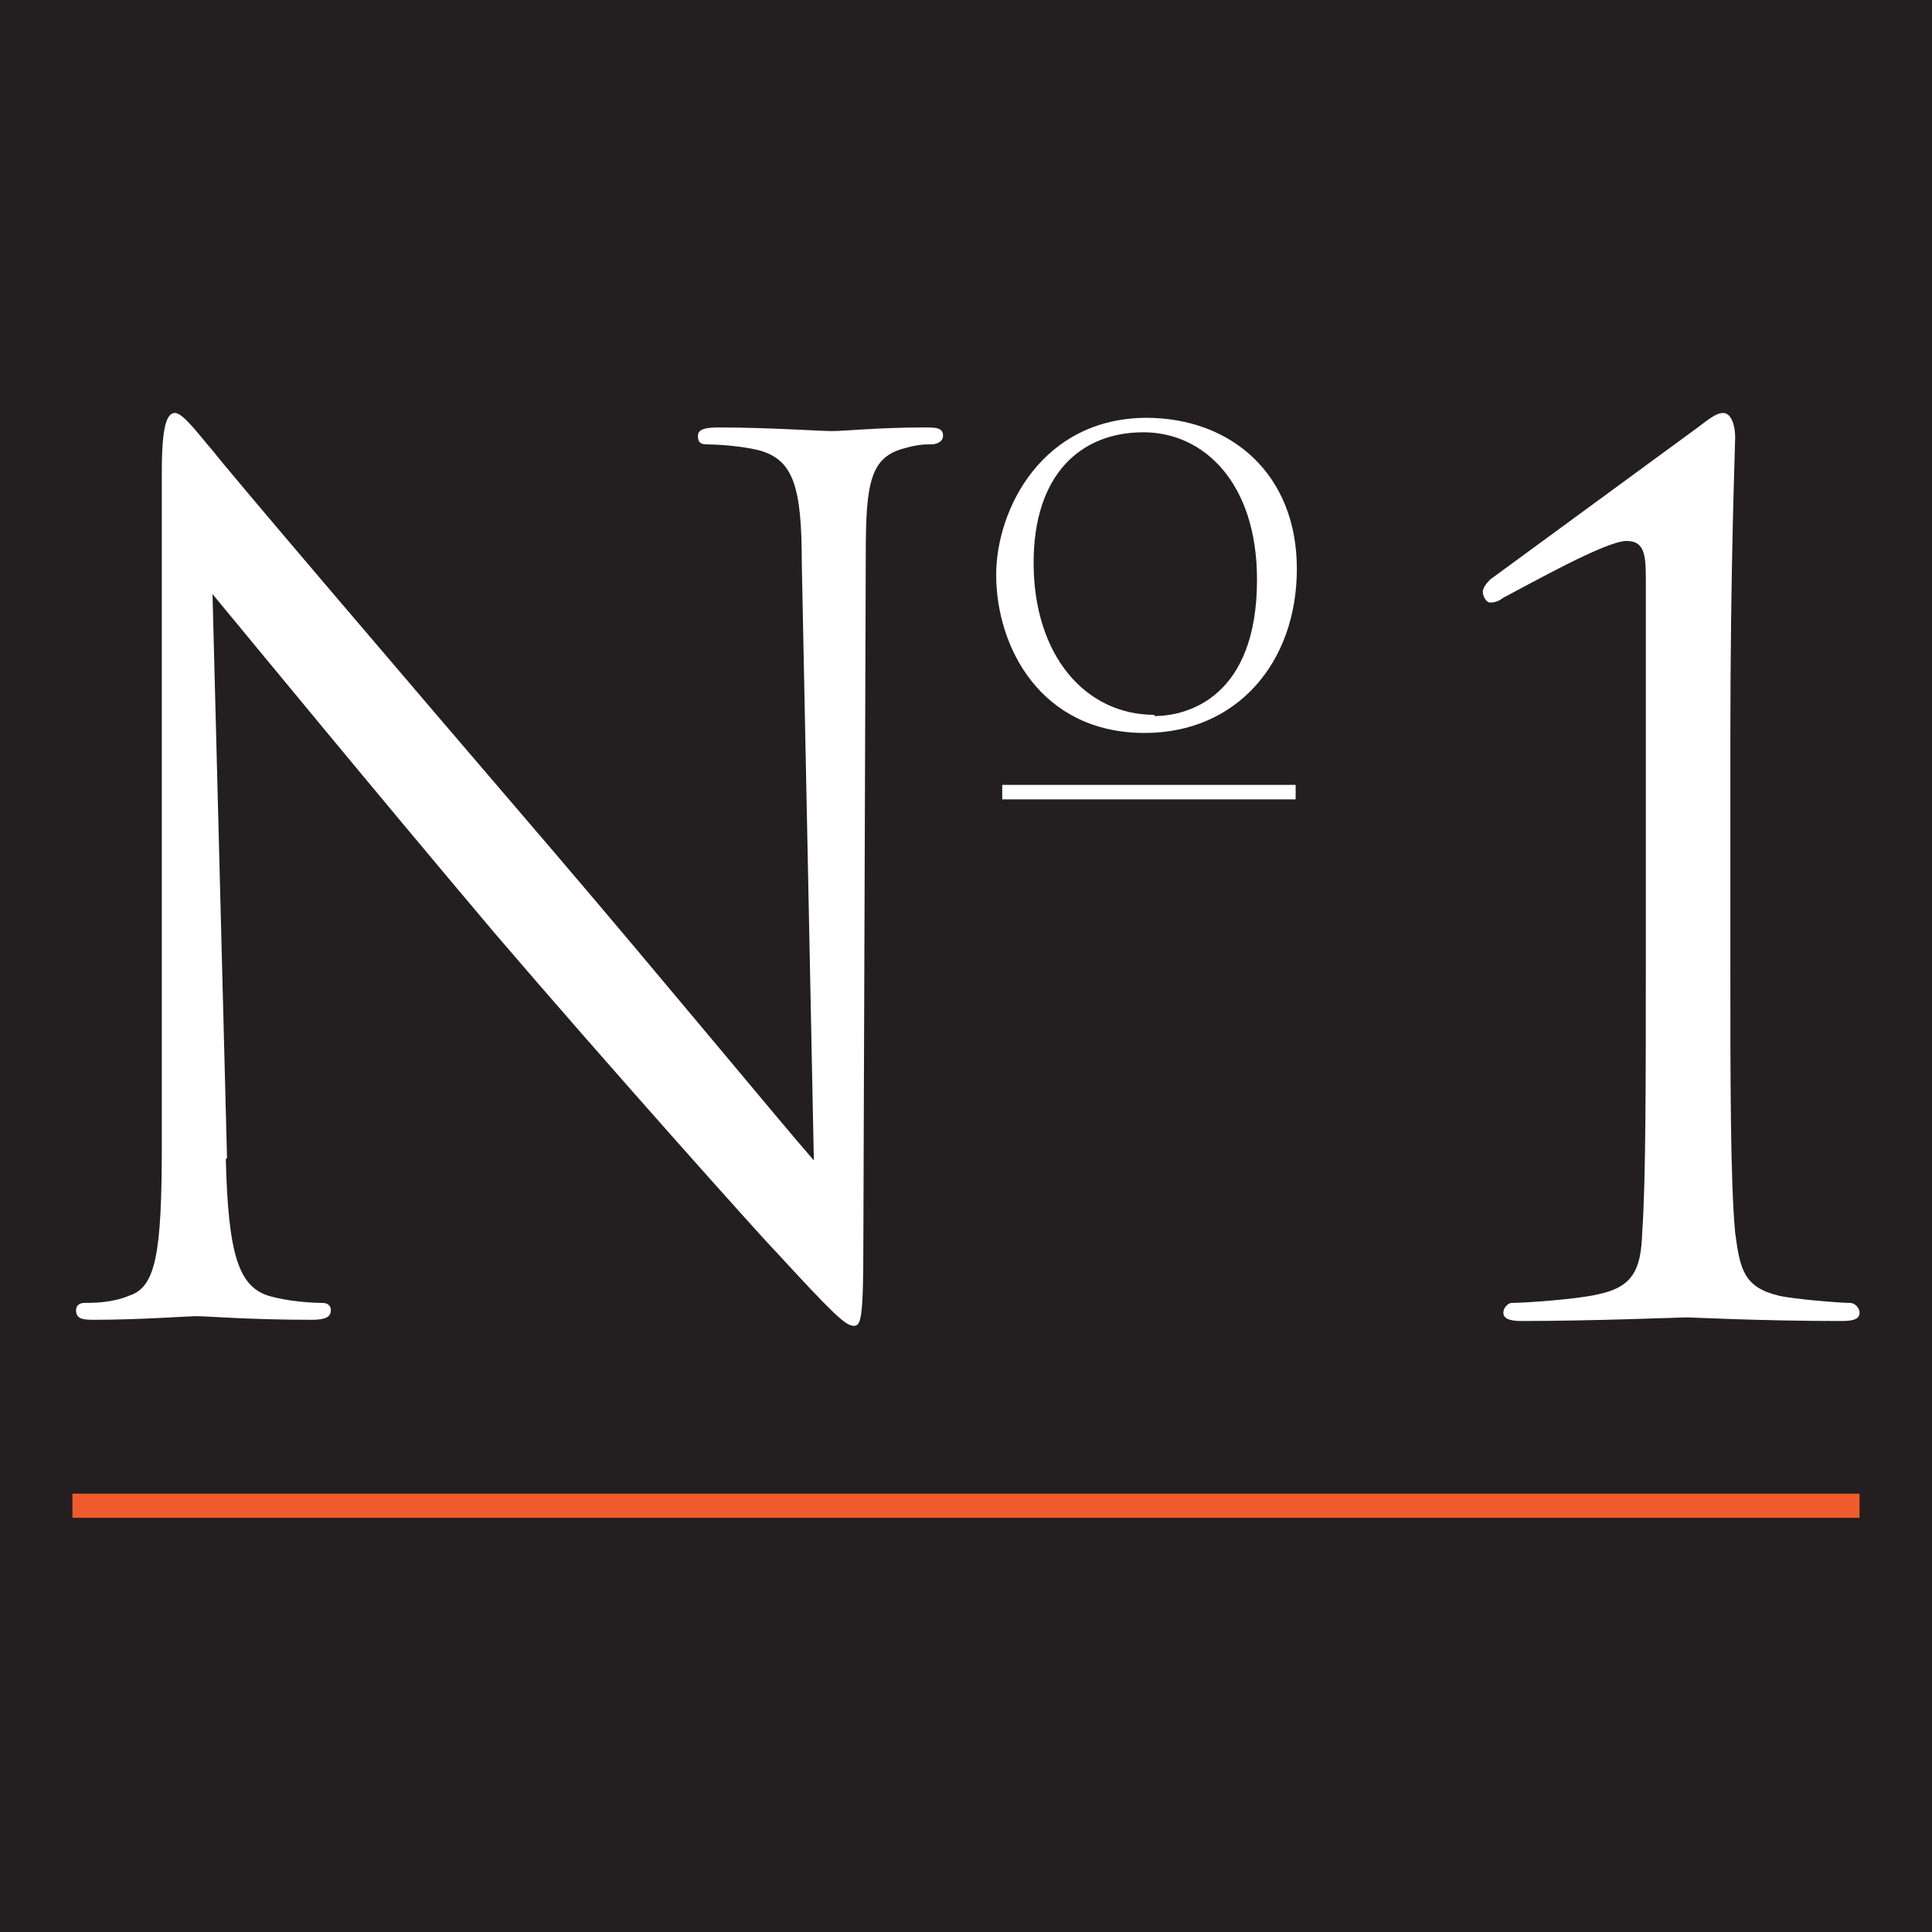 <?xml version="1.0" encoding="UTF-8"?><svg id="Layer_1" xmlns="http://www.w3.org/2000/svg" viewBox="0 0 16 16"><defs><style>.cls-1{fill:#231f20;}.cls-1,.cls-2,.cls-3{stroke-width:0px;}.cls-2{fill:#f15b2b;}.cls-3{fill:#fff;}</style></defs><rect class="cls-1" x="0" y="0" width="16" height="16"/><rect class="cls-2" x=".6" y="12.37" width="14.8" height=".2"/><path class="cls-3" d="M1.87,9.6c.02.8.11,1.05.35,1.13.17.05.37.06.45.06.04,0,.07.02.07.06,0,.06-.05.08-.16.08-.51,0-.87-.03-.95-.03s-.46.03-.86.03c-.09,0-.14-.01-.14-.08,0-.04.03-.06.07-.06.07,0,.23,0,.37-.06.22-.07.27-.35.27-1.24V3.91c0-.38.04-.49.11-.49s.22.21.31.31c.13.17,1.46,1.73,2.84,3.34.88,1.03,1.86,2.22,2.14,2.54l-.1-4.95c0-.63-.07-.85-.35-.93-.16-.04-.37-.05-.44-.05-.06,0-.07-.03-.07-.07,0-.06.07-.07.18-.07.4,0,.83.03.93.03s.39-.03.76-.03c.1,0,.16,0,.16.07,0,.04-.04.07-.1.07-.04,0-.11,0-.21.03-.29.07-.33.28-.33.87l-.02,5.71c0,.64-.02.69-.08.69-.07,0-.18-.11-.65-.62-.1-.1-1.38-1.53-2.33-2.64-1.03-1.22-2.04-2.45-2.33-2.8l.12,4.67Z"/><path class="cls-3" d="M9.56,5.93h0c.28,0,.85-.16.85-1.13,0-.8-.44-1.22-.94-1.22-.53,0-.91.36-.91,1.08,0,.77.43,1.26,1,1.26M9.49,3.46c.71,0,1.25.47,1.25,1.25s-.5,1.36-1.26,1.36c-.86,0-1.23-.71-1.23-1.31,0-.54.38-1.3,1.25-1.3"/><path class="cls-3" d="M14.33,7.97c0,.97,0,1.81.04,2.24.04.3.07.45.36.52.13.03.51.06.59.06.04,0,.08.04.08.08,0,.05-.04.07-.15.07-.67,0-1.24-.03-1.28-.03s-.79.03-1.37.03c-.1,0-.15-.02-.15-.07,0-.04.04-.08.07-.08.11,0,.54-.03.71-.07.29-.06.36-.2.37-.51.03-.43.03-1.27.03-2.24v-3.19c0-.2-.02-.3-.16-.3-.17,0-.79.35-1.02.47-.04.03-.07.04-.11.04-.03,0-.06-.05-.06-.09,0-.03.03-.07.06-.1l1.72-1.26c.08-.06.15-.12.21-.12.07,0,.1.11.1.2,0,.08-.04,1.04-.04,2.53v1.8Z"/><rect class="cls-3" x="8.3" y="6.5" width="2.43" height=".12"/></svg>